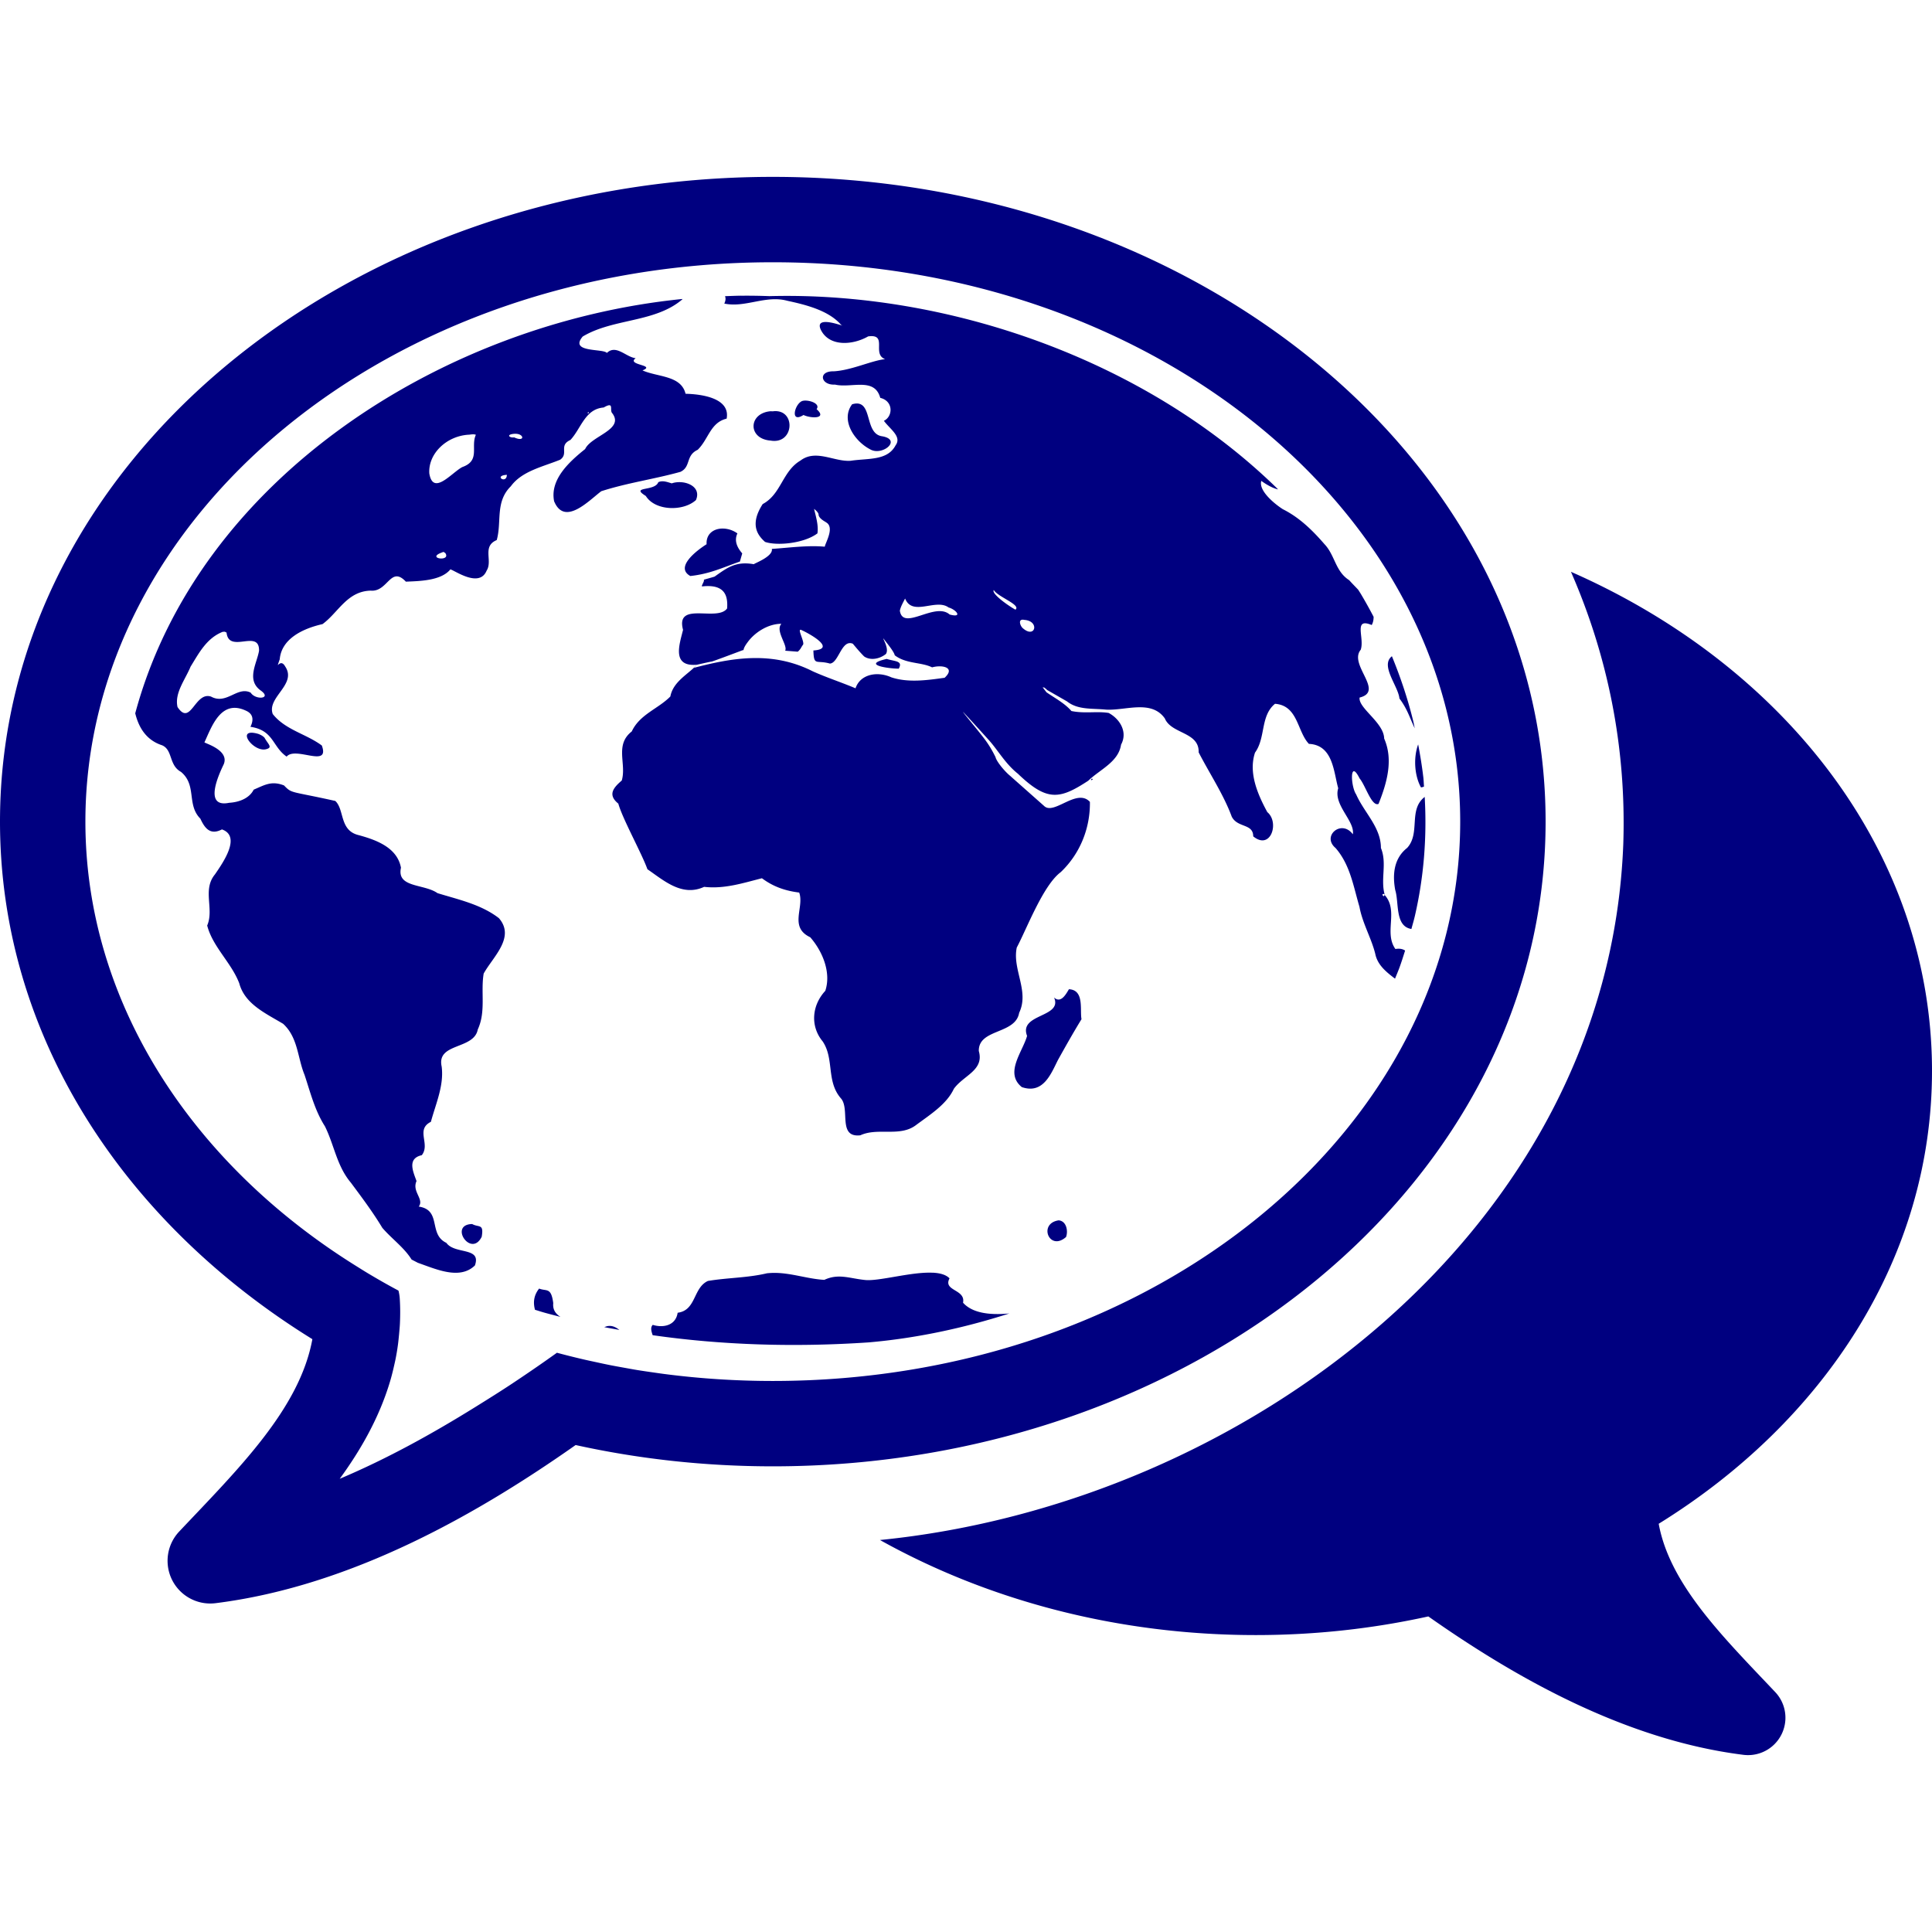 <?xml version="1.0" encoding="UTF-8" standalone="no"?>
<svg
   xmlns:dc="http://purl.org/dc/elements/1.1/"
   xmlns:cc="http://creativecommons.org/ns#"
   xmlns:rdf="http://www.w3.org/1999/02/22-rdf-syntax-ns#"
   xmlns:svg="http://www.w3.org/2000/svg"
   xmlns="http://www.w3.org/2000/svg"
   xmlns:sodipodi="http://sodipodi.sourceforge.net/DTD/sodipodi-0.dtd"
   xmlns:inkscape="http://www.inkscape.org/namespaces/inkscape"
   version="1.1"
   width="100"
   height="100"
   id="svg4460"
   sodipodi:docname="uEA6D-story-maps.svg"
   inkscape:version="0.92.4 (5da689c313, 2019-01-14)">
  <sodipodi:namedview
     pagecolor="#ffffff"
     bordercolor="#666666"
     borderopacity="1"
     objecttolerance="10"
     gridtolerance="10"
     guidetolerance="10"
     inkscape:pageopacity="0"
     inkscape:pageshadow="2"
     inkscape:window-width="1920"
     inkscape:window-height="1177"
     id="namedview11"
     showgrid="false"
     inkscape:zoom="2"
     inkscape:cx="-225.30156"
     inkscape:cy="-6.1380603"
     inkscape:window-x="1272"
     inkscape:window-y="-8"
     inkscape:window-maximized="1"
     inkscape:current-layer="svg4460"
     inkscape:document-rotation="0" />
  <defs
     id="defs4462" />
  <path
     style="color:#000000;font-style:normal;font-variant:normal;font-weight:normal;font-stretch:normal;font-size:medium;line-height:normal;font-family:sans-serif;font-variant-ligatures:normal;font-variant-position:normal;font-variant-caps:normal;font-variant-numeric:normal;font-variant-alternates:normal;font-feature-settings:normal;text-indent:0;text-align:start;text-decoration:none;text-decoration-line:none;text-decoration-style:solid;text-decoration-color:#000000;letter-spacing:normal;word-spacing:normal;text-transform:none;writing-mode:lr-tb;direction:ltr;text-orientation:mixed;dominant-baseline:auto;baseline-shift:baseline;text-anchor:start;white-space:normal;shape-padding:0;clip-rule:nonzero;display:inline;overflow:visible;visibility:visible;opacity:1;isolation:auto;mix-blend-mode:normal;color-interpolation:sRGB;color-interpolation-filters:linearRGB;solid-color:#000000;solid-opacity:1;vector-effect:none;fill:#000080;fill-opacity:1;fill-rule:nonzero;stroke:none;stroke-width:4.419;stroke-linecap:round;stroke-linejoin:round;stroke-miterlimit:4;stroke-dasharray:none;stroke-dashoffset:4;stroke-opacity:1;paint-order:normal;color-rendering:auto;image-rendering:auto;shape-rendering:auto;text-rendering:auto;enable-background:accumulate"
     d="m 40,9.155 c -21.856,0 -40,14.713 -40,33.371 0,11.074 6.402,20.747 16.168,26.789 -0.66,3.617 -3.855,6.74 -6.895,9.959 a 2.21,2.21 0 0 0 1.879,3.707 c 7.164,-0.895 13.758,-4.753 18.643,-8.186 3.264,0.72 6.687,1.102 10.205,1.102 21.856,0 40,-14.713 40,-33.371 C 80,23.867 61.856,9.155 40,9.155 Z m 0,4.42 c 19.886,0 35.58,13.189 35.58,28.951 0,15.762 -15.694,28.953 -35.58,28.953 -1.908,0 -3.778,-0.124 -5.598,-0.359 -0.201,-0.026 -0.398,-0.055 -0.598,-0.084 -0.287,-0.041 -0.575,-0.082 -0.859,-0.129 -0.213,-0.035 -0.423,-0.075 -0.635,-0.113 -0.241,-0.043 -0.482,-0.086 -0.721,-0.133 -0.262,-0.052 -0.523,-0.109 -0.783,-0.166 -0.213,-0.046 -0.427,-0.091 -0.639,-0.141 -0.451,-0.105 -0.897,-0.217 -1.34,-0.336 -0.71,0.509 -1.466,1.03 -2.256,1.555 -0.005,0.003 -0.009,0.006 -0.014,0.01 -0.627,0.416 -1.292,0.833 -1.961,1.248 -2.184,1.357 -4.546,2.67 -7.012,3.711 1.102,-1.51 2.045,-3.172 2.602,-5.029 0.084,-0.279 0.154,-0.565 0.219,-0.854 0.023,-0.102 0.047,-0.205 0.068,-0.309 0.048,-0.243 0.09,-0.489 0.123,-0.738 0.025,-0.184 0.043,-0.371 0.061,-0.559 0.016,-0.184 0.035,-0.365 0.043,-0.553 0.018,-0.405 0.02,-0.815 -0.006,-1.238 A 2.21,2.21 0 0 0 20.625,66.803 c -0.001,-6.07e-4 -0.003,-0.001 -0.004,-0.002 -0.008,-0.004 -0.015,-0.009 -0.023,-0.014 -0.534,-0.284 -1.057,-0.584 -1.57,-0.891 -0.185,-0.111 -0.366,-0.226 -0.549,-0.34 C 9.902,60.23 4.42,51.833 4.42,42.526 4.42,26.764 20.114,13.575 40,13.575 Z m -1.639,1.73 c -0.277,0.003 -0.556,0.016 -0.834,0.025 0.037,0.095 0.043,0.214 -0.037,0.383 1.09,0.23 2.148,-0.451 3.26,-0.145 0.99,0.212 2.157,0.511 2.791,1.252 0.394,0.187 -1.443,-0.597 -1.057,0.246 0.442,0.902 1.666,0.797 2.451,0.346 1.043,-0.144 0.171,0.911 0.879,1.178 -0.687,0.067 -1.74,0.579 -2.66,0.629 -0.832,-0.017 -0.676,0.73 0.066,0.688 0.839,0.198 2.047,-0.398 2.342,0.686 0.7,0.172 0.654,0.971 0.188,1.188 0.322,0.44 0.939,0.814 0.607,1.268 -0.425,0.806 -1.409,0.662 -2.328,0.801 -0.856,0.061 -1.8,-0.618 -2.598,-0.01 -0.935,0.549 -0.995,1.741 -1.953,2.25 -0.697,1.075 -0.247,1.631 0.121,1.959 0.61,0.21 2.008,0.087 2.711,-0.441 0.07,-0.437 -0.107,-0.959 -0.172,-1.268 0.182,0.145 0.236,0.243 0.232,0.305 0.02,0.206 0.358,0.36 0.395,0.396 0.449,0.261 -0.049,1.062 -0.074,1.256 -0.885,-0.08 -1.827,0.053 -2.74,0.115 0.079,0.405 -0.973,0.77 -0.928,0.793 -0.956,-0.172 -1.4,0.197 -2.037,0.641 -0.045,0.018 -0.557,0.16 -0.557,0.16 0.059,0.064 -0.171,0.356 -0.076,0.346 1.21,-0.131 1.325,0.535 1.283,1.141 -0.511,0.709 -2.684,-0.4 -2.281,1.109 -0.179,0.732 -0.613,1.925 0.719,1.805 h 0.002 c 0,0 0.701,-0.162 0.752,-0.162 0.051,0 1.611,-0.59 1.611,-0.59 l 0.045,-0.004 c 0.011,-0.094 0.071,-0.22 0.207,-0.4 0.362,-0.507 1.056,-0.964 1.754,-0.963 -0.335,0.36 0.347,1.12 0.195,1.393 l 0.652,0.051 c 0.159,-0.132 0.17,-0.227 0.268,-0.355 0.103,-0.113 -0.248,-0.734 -0.141,-0.777 0.015,-0.006 0.041,-0.003 0.078,0.018 0.455,0.208 1.802,0.971 0.604,1.051 0.025,0.829 0.146,0.475 0.854,0.678 0.401,-0.02 0.562,-0.986 0.988,-1.055 0.061,-0.01 0.128,-0.003 0.201,0.029 0.166,0.199 0.362,0.435 0.58,0.654 0.297,0.211 0.768,0.161 1.129,-0.123 0.188,-0.265 -0.179,-0.818 -0.127,-0.801 0.155,0.207 0.549,0.672 0.586,0.867 0.598,0.455 1.365,0.345 1.934,0.625 0.516,-0.145 1.231,-0.001 0.648,0.539 -0.887,0.123 -1.878,0.269 -2.758,-0.023 -0.733,-0.333 -1.614,-0.159 -1.854,0.568 -0.683,-0.293 -1.509,-0.56 -2.221,-0.883 -2.12,-1.071 -4.201,-0.686 -6.162,-0.172 l 0.174,-0.164 c -0.45,0.492 -1.23,0.864 -1.375,1.641 -0.625,0.638 -1.587,0.926 -1.998,1.811 -0.897,0.701 -0.26,1.678 -0.518,2.541 -0.435,0.373 -0.742,0.739 -0.178,1.195 0.217,0.786 1.227,2.603 1.506,3.396 0.84,0.575 1.79,1.442 2.936,0.912 1.063,0.121 2.043,-0.207 2.992,-0.445 0.587,0.437 1.203,0.65 1.928,0.74 0.279,0.761 -0.544,1.788 0.572,2.314 0.66,0.756 1.087,1.85 0.779,2.773 -0.693,0.747 -0.793,1.826 -0.133,2.621 0.607,0.911 0.174,2.054 0.938,2.941 0.496,0.545 -0.18,2.05 1.008,1.916 0.911,-0.42 2.052,0.106 2.885,-0.531 0.738,-0.548 1.579,-1.071 1.955,-1.873 0.498,-0.701 1.582,-0.956 1.293,-1.959 -0.022,-1.165 1.897,-0.85 2.088,-1.977 0.54,-1.12 -0.365,-2.25 -0.123,-3.379 0.513,-0.961 1.36,-3.218 2.273,-3.9 1.024,-0.971 1.535,-2.317 1.512,-3.639 -0.678,-0.734 -1.866,0.718 -2.375,0.207 l -1.711,-1.516 0.002,-0.002 c -0.326,-0.253 -0.757,-0.791 -0.801,-1.006 -0.151,-0.304 -0.315,-0.604 -0.602,-0.982 -0.287,-0.378 -1.207,-1.48 -1.062,-1.34 0.41,0.432 0.863,0.937 1.322,1.445 0.459,0.508 0.853,1.224 1.5,1.736 1.513,1.456 2.168,1.327 3.639,0.365 0.623,-0.597 1.564,-0.97 1.701,-1.869 0.365,-0.677 -0.089,-1.349 -0.643,-1.641 -0.616,-0.1 -1.24,0.044 -1.928,-0.1 -0.337,-0.4 -0.906,-0.699 -1.297,-0.975 -0.018,-0.038 -0.074,-0.092 -0.146,-0.195 -0.047,-0.044 -0.042,-0.054 -0.023,-0.053 0.019,0.001 0.051,0.012 0.057,0.004 0.088,0.064 0.14,0.12 0.166,0.139 l 1.016,0.582 c 0.568,0.449 1.292,0.353 2.025,0.426 1.016,0.056 2.343,-0.529 3.039,0.457 0.335,0.81 1.785,0.689 1.75,1.754 0.571,1.11 1.289,2.179 1.715,3.334 0.306,0.586 1.108,0.339 1.109,1.014 0.91,0.748 1.369,-0.727 0.73,-1.254 -0.512,-0.943 -0.98,-2.042 -0.637,-3.08 0.561,-0.77 0.267,-1.898 1.035,-2.527 1.195,0.089 1.141,1.429 1.754,2.074 1.257,0.062 1.277,1.452 1.518,2.297 -0.268,0.864 0.876,1.698 0.756,2.383 -0.583,-0.795 -1.63,0.093 -0.895,0.709 0.763,0.875 0.926,1.999 1.238,3.043 0.151,0.841 0.611,1.612 0.816,2.426 0.111,0.576 0.558,0.942 1.025,1.295 0.076,-0.19 0.158,-0.378 0.229,-0.57 0.107,-0.291 0.198,-0.589 0.293,-0.885 -0.125,-0.081 -0.283,-0.118 -0.502,-0.08 -0.606,-0.846 0.175,-1.97 -0.549,-2.787 -0.237,-0.828 0.129,-1.638 -0.201,-2.443 0,-1.072 -0.868,-1.832 -1.281,-2.771 -0.288,-0.416 -0.345,-1.877 0.176,-0.83 0.305,0.359 0.627,1.477 0.982,1.32 0.429,-1.074 0.778,-2.275 0.291,-3.383 -0.013,-0.826 -1.351,-1.577 -1.271,-2.121 1.311,-0.325 -0.585,-1.7 0.057,-2.473 0.212,-0.609 -0.405,-1.688 0.57,-1.281 0.078,-0.142 0.097,-0.284 0.098,-0.426 -0.207,-0.395 -0.423,-0.784 -0.65,-1.166 -0.048,-0.081 -0.101,-0.158 -0.15,-0.238 l -0.002,-0.002 c -0.164,-0.173 -0.329,-0.339 -0.463,-0.49 -0.722,-0.459 -0.731,-1.291 -1.281,-1.867 -0.606,-0.699 -1.282,-1.371 -2.154,-1.807 -0.497,-0.321 -1.261,-0.983 -1.113,-1.465 0.24,0.176 0.59,0.382 0.867,0.441 -0.029,-0.029 -0.056,-0.059 -0.086,-0.088 -6.783,-6.607 -16.966,-10.161 -26.242,-9.916 -0.486,-0.018 -0.973,-0.026 -1.463,-0.021 z m -3.037,0.17 C 22.889,16.723 10.264,24.81 7,36.92 v 0.002 c 0.153,0.618 0.489,1.362 1.391,1.654 0.562,0.245 0.34,1.027 0.975,1.375 0.835,0.689 0.284,1.7 1.004,2.422 0.231,0.5 0.513,0.871 1.117,0.557 1.014,0.356 0.058,1.717 -0.361,2.328 -0.662,0.8 -0.033,1.792 -0.402,2.646 0.282,1.102 1.256,1.928 1.66,2.992 0.289,1.071 1.347,1.543 2.271,2.096 0.773,0.707 0.743,1.758 1.107,2.639 0.302,0.906 0.527,1.835 1.055,2.664 0.483,0.968 0.613,2.054 1.344,2.92 0.569,0.766 1.14,1.526 1.627,2.336 0.477,0.559 1.134,1.023 1.514,1.641 0.106,0.057 0.215,0.112 0.322,0.168 0.003,0.002 0.005,0.002 0.008,0.004 0.948,0.331 2.168,0.897 2.949,0.135 0.347,-0.971 -1.038,-0.555 -1.479,-1.17 -0.944,-0.446 -0.225,-1.696 -1.428,-1.877 0.295,-0.383 -0.365,-0.772 -0.115,-1.32 -0.169,-0.476 -0.504,-1.166 0.273,-1.34 0.456,-0.58 -0.338,-1.321 0.471,-1.727 0.254,-0.941 0.685,-1.88 0.557,-2.863 -0.273,-1.238 1.674,-0.863 1.869,-1.916 0.431,-0.93 0.145,-1.934 0.305,-2.893 0.474,-0.862 1.654,-1.874 0.789,-2.869 C 24.906,46.811 23.723,46.561 22.645,46.229 21.942,45.735 20.522,45.963 20.754,44.913 20.56,43.875 19.494,43.472 18.5,43.209 c -0.928,-0.27 -0.671,-1.308 -1.145,-1.752 -2.347,-0.524 -2.232,-0.367 -2.654,-0.803 -0.647,-0.254 -0.999,-0.024 -1.57,0.219 -0.218,0.434 -0.726,0.647 -1.273,0.68 -1.325,0.27 -0.55,-1.43 -0.277,-1.996 0.293,-0.71 -0.896,-1.059 -1,-1.131 0.375,-0.806 0.85,-2.253 2.15,-1.641 0.443,0.195 0.364,0.568 0.232,0.834 1.211,0.182 1.124,1.025 1.873,1.543 0.458,-0.553 2.254,0.615 1.822,-0.574 -0.807,-0.603 -1.891,-0.806 -2.541,-1.631 -0.314,-0.875 1.271,-1.529 0.643,-2.463 -0.274,-0.49 -0.517,0.318 -0.281,-0.371 0.093,-1.064 1.196,-1.59 2.215,-1.82 0.816,-0.595 1.268,-1.699 2.49,-1.732 0.895,0.082 1.027,-1.311 1.824,-0.465 0.712,-0.03 1.823,-0.046 2.303,-0.635 0.209,0.041 1.496,0.982 1.875,0.068 0.331,-0.517 -0.251,-1.258 0.525,-1.586 0.267,-0.94 -0.09,-1.978 0.729,-2.783 0.576,-0.791 1.651,-1.007 2.553,-1.375 0.461,-0.322 -0.092,-0.734 0.531,-1.023 0.552,-0.585 0.752,-1.603 1.721,-1.68 0.584,-0.334 0.279,0.137 0.449,0.301 0.634,0.847 -1.094,1.165 -1.408,1.85 -0.854,0.681 -1.827,1.59 -1.605,2.701 0.541,1.309 1.796,-0.032 2.439,-0.518 1.336,-0.433 2.748,-0.626 4.1,-1.004 0.558,-0.266 0.252,-0.842 0.893,-1.141 0.569,-0.559 0.651,-1.407 1.498,-1.613 0.197,-1.052 -1.259,-1.267 -2.127,-1.287 -0.229,-0.954 -1.434,-0.857 -2.229,-1.209 0.728,-0.291 -0.855,-0.269 -0.352,-0.633 -0.497,-0.05 -1.014,-0.729 -1.492,-0.271 -0.184,-0.24 -1.97,-0.001 -1.25,-0.85 1.577,-0.944 3.73,-0.711 5.146,-1.914 0.01,-0.009 0.009,-0.02 0.018,-0.029 z m 6.4,5.26 c -0.104,-0.005 -0.196,0.009 -0.252,0.045 -0.36,0.21 -0.568,1.134 0.117,0.699 0.374,0.183 1.254,0.211 0.678,-0.301 0.181,-0.247 -0.231,-0.429 -0.543,-0.443 z m 2.574,0.152 c -0.058,0.005 -0.123,0.018 -0.193,0.039 -0.609,0.812 0.112,1.905 0.939,2.334 0.622,0.359 1.655,-0.494 0.621,-0.678 -0.917,-0.119 -0.501,-1.763 -1.367,-1.695 z m -4.09,0.395 c -0.066,-0.005 -0.135,-0.002 -0.211,0.008 l -0.117,-0.004 c -1.154,0.104 -1.183,1.429 0.004,1.518 1.166,0.207 1.315,-1.445 0.326,-1.521 z m -9.768,0.051 c 0.01,-0.005 0.025,-0.001 0.043,0.025 -0.067,0.103 -0.074,-0.009 -0.043,-0.025 z M 26.75,22.456 c 0.4,0.046 0.389,0.432 -0.137,0.182 -0.213,0.039 -0.43,-0.127 -0.059,-0.178 0.074,-0.01 0.138,-0.01 0.195,-0.004 z m -2.318,0.027 c 0.068,-0.005 0.136,-0.005 0.199,0.023 -0.281,0.609 0.244,1.334 -0.699,1.668 -0.546,0.282 -1.516,1.515 -1.711,0.33 -0.064,-1.014 0.876,-1.923 2.008,-2.002 0.066,-6.48e-4 0.135,-0.014 0.203,-0.02 z m 1.803,2.094 c -0.011,0.504 -0.716,0.042 0,0 z m 8.012,0.336 c -0.059,0.005 -0.117,0.019 -0.174,0.045 -0.172,0.489 -1.48,0.197 -0.646,0.713 0.487,0.786 1.952,0.804 2.596,0.211 0.318,-0.741 -0.644,-1.076 -1.254,-0.863 -0.165,-0.049 -0.346,-0.118 -0.521,-0.105 z m 3.121,2.445 c -0.445,0.014 -0.824,0.283 -0.795,0.811 -0.524,0.33 -1.653,1.196 -0.842,1.645 1.014,-0.11 1.655,-0.429 2.566,-0.748 l 0.121,-0.422 c -0.253,-0.293 -0.432,-0.645 -0.25,-1.035 -0.242,-0.176 -0.534,-0.259 -0.801,-0.25 z m -14.389,1.221 c 0.021,0.012 0.042,0.034 0.064,0.039 0.341,0.484 -1.061,0.284 -0.137,-0.033 0.029,-0.02 0.051,-0.018 0.072,-0.006 z M 81.312,29.596 c 1.877,4.291 2.875,9.019 2.709,14.084 C 83.267,63.663 64.387,77.83 45.547,79.711 51.134,82.827 57.839,84.631 65,84.631 c 3.079,0 6.073,-0.335 8.93,-0.965 4.274,3.004 10.044,6.381 16.312,7.164 a 1.934,1.934 0 0 0 1.645,-3.246 C 89.227,84.768 86.431,82.034 85.854,78.87 94.399,73.583 100,65.12 100,55.43 100,44.111 92.366,34.456 81.312,29.596 Z m -29.875,0.943 c 0.209,0.36 1.433,0.769 1.121,1.018 C 52.184,31.35 51.299,30.726 51.438,30.539 Z m -4.59,0.439 c 0.381,0.95 1.594,-0.019 2.252,0.465 0.396,0.109 0.754,0.556 0.053,0.363 -0.761,-0.668 -2.415,0.881 -2.576,-0.197 0.046,-0.223 0.172,-0.425 0.271,-0.631 z m 6.062,1.098 c 0.03,-0.003 0.067,-9.45e-4 0.111,0.01 0.806,0.054 0.568,0.999 -0.078,0.43 -0.122,-0.099 -0.245,-0.419 -0.033,-0.439 z m -41.275,0.621 0.092,0.045 c 0.119,1.117 1.703,-0.205 1.682,0.938 -0.107,0.658 -0.681,1.517 0.094,2.066 0.587,0.423 -0.276,0.504 -0.527,0.105 -0.693,-0.348 -1.245,0.645 -2.051,0.205 -0.842,-0.281 -1.052,1.572 -1.736,0.539 -0.165,-0.725 0.401,-1.417 0.676,-2.09 0.422,-0.678 0.819,-1.468 1.66,-1.801 z m 60.41,1.27 c -0.618,0.482 0.328,1.541 0.391,2.188 0.418,0.555 0.538,1.018 0.793,1.545 -0.027,-0.116 -0.046,-0.238 -0.074,-0.354 -0.285,-1.17 -0.663,-2.292 -1.109,-3.379 z m -26.146,0.139 c -1.333,0.301 0.083,0.503 0.621,0.504 0.233,-0.418 -0.204,-0.368 -0.621,-0.504 z m -32.891,3.82 c -0.626,0.009 0.167,0.988 0.75,0.857 0.388,-0.091 0.121,-0.254 -0.064,-0.596 -0.084,-0.094 -0.199,-0.153 -0.324,-0.201 -0.152,-0.044 -0.272,-0.062 -0.361,-0.061 z m 60.396,0.605 c -0.258,0.714 -0.182,1.629 0.145,2.223 0.061,-0.002 0.112,-0.021 0.158,-0.043 -0.012,-0.148 -0.016,-0.294 -0.031,-0.443 -0.068,-0.588 -0.163,-1.166 -0.271,-1.736 z m -16.881,1.775 c -0.046,0.004 -0.105,0.122 0.033,0.047 -0.005,-0.035 -0.018,-0.048 -0.033,-0.047 z m 17.219,0.943 c -0.861,0.668 -0.205,1.873 -0.908,2.639 -0.704,0.555 -0.759,1.404 -0.617,2.178 0.206,0.653 -0.024,1.882 0.838,2.018 0.059,-0.223 0.126,-0.443 0.178,-0.668 0.455,-1.97 0.632,-4.032 0.51,-6.166 z m -2.141,5.023 c 0.046,-0.005 0.102,0.03 0.025,0.121 -0.107,-0.071 -0.071,-0.116 -0.025,-0.121 z m -16.273,4.932 c -0.143,0.235 -0.413,0.758 -0.77,0.426 0.462,1.049 -1.843,0.826 -1.396,1.988 -0.232,0.829 -1.179,1.916 -0.273,2.65 1.12,0.387 1.521,-0.716 1.875,-1.41 0.394,-0.707 0.79,-1.411 1.215,-2.104 -0.091,-0.485 0.156,-1.513 -0.65,-1.551 z m -0.529,11.961 c -1.077,0.157 -0.487,1.626 0.379,0.863 0.113,-0.282 0.038,-0.825 -0.379,-0.863 z m -30.359,0.191 c -1.227,0.027 -0.052,1.771 0.494,0.658 0.119,-0.694 -0.148,-0.466 -0.494,-0.658 z m 23.844,2.521 c -1.117,-0.058 -2.817,0.462 -3.531,0.373 -0.784,-0.081 -1.352,-0.346 -2.086,-0.004 -0.879,-0.05 -1.703,-0.362 -2.588,-0.361 -0.126,1.5e-4 -0.254,0.007 -0.383,0.021 -1.006,0.239 -2.041,0.226 -3.053,0.396 -0.773,0.352 -0.599,1.523 -1.568,1.646 -0.098,0.675 -0.766,0.792 -1.287,0.627 -0.143,0.141 -0.062,0.362 -0.006,0.535 3.577,0.512 7.333,0.631 11.17,0.373 2.428,-0.209 4.885,-0.724 7.291,-1.498 -1.081,0.102 -1.937,-0.042 -2.396,-0.557 0.143,-0.704 -1.051,-0.597 -0.699,-1.26 -0.184,-0.191 -0.491,-0.274 -0.863,-0.293 z M 27.906,66.696 c -0.289,0.362 -0.313,0.735 -0.215,1.098 0.153,0.046 0.301,0.095 0.455,0.139 0.285,0.081 0.575,0.153 0.863,0.229 -0.244,-0.157 -0.408,-0.367 -0.373,-0.713 -0.109,-0.837 -0.343,-0.598 -0.73,-0.752 z m 3.566,1.938 c -0.059,0.008 -0.131,0.037 -0.197,0.057 0.012,0.003 0.023,0.005 0.035,0.008 0.248,0.05 0.5,0.091 0.75,0.137 -0.216,-0.164 -0.392,-0.228 -0.588,-0.201 z"
     id="path823-6"
     inkscape:connector-curvature="0" />
</svg>
